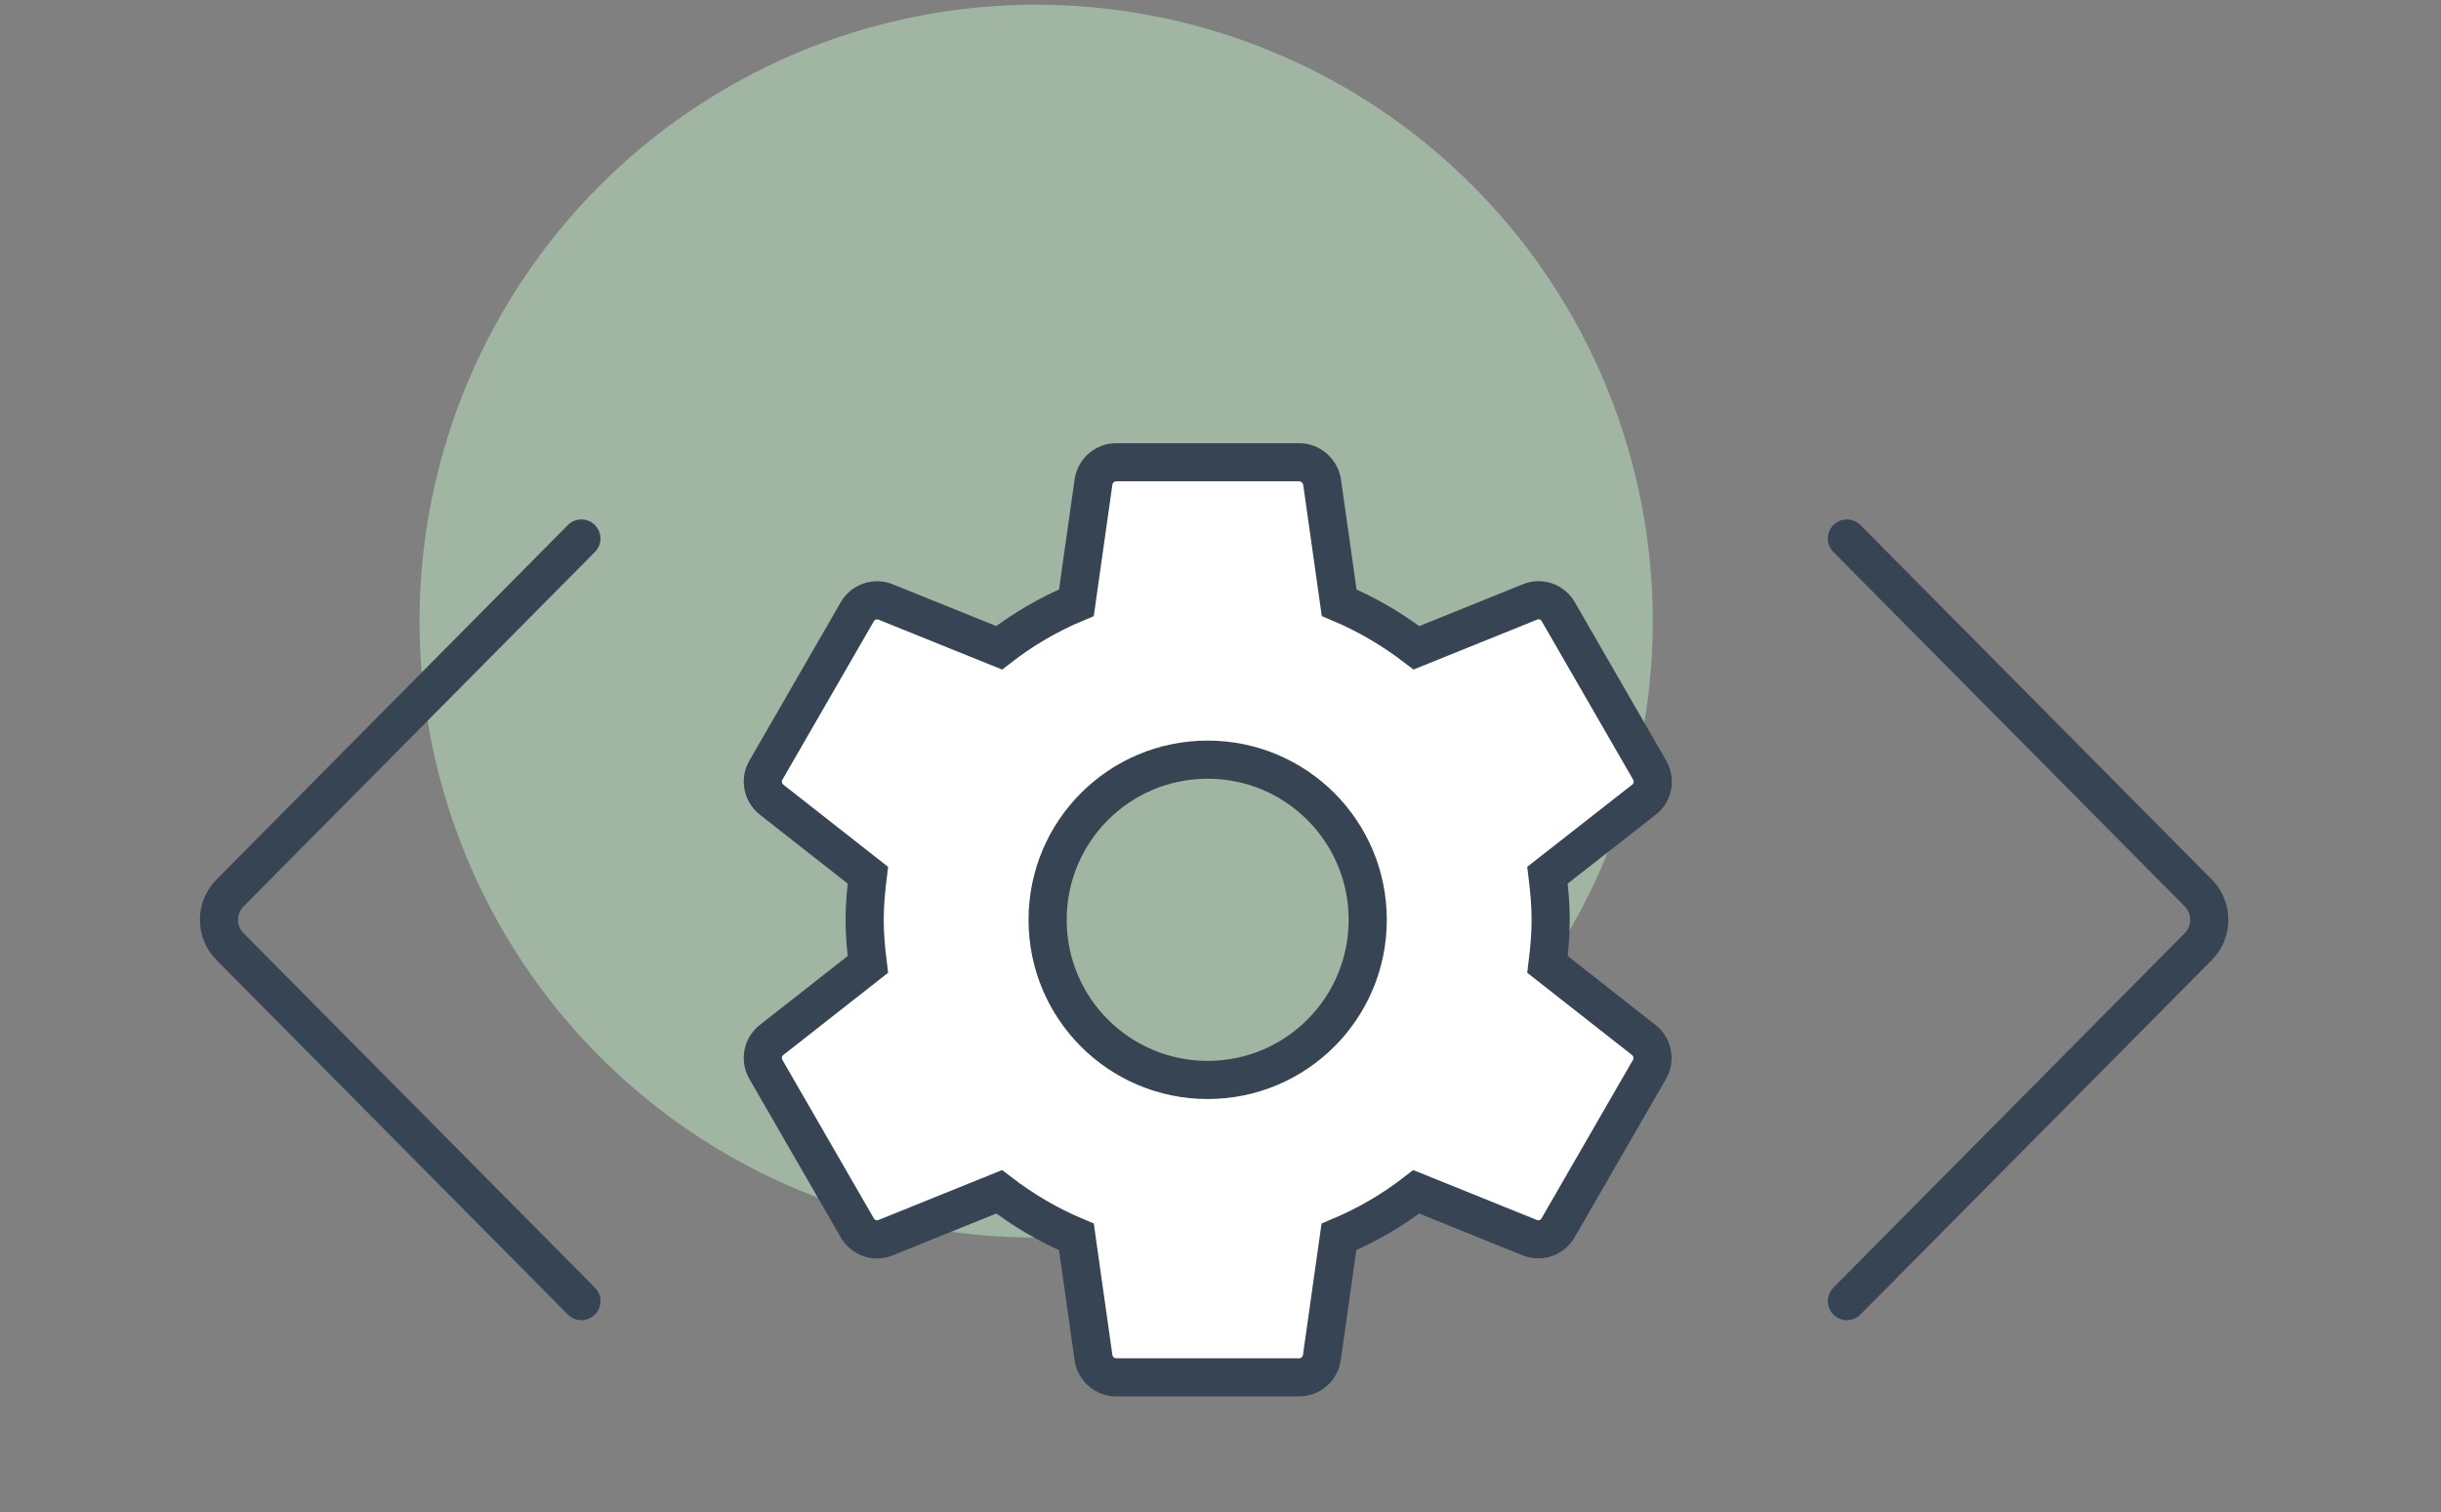 <svg width="192" height="119" viewBox="0 0 192 119" fill="none" xmlns="http://www.w3.org/2000/svg">
<rect x="0" y="0" width="192" height="119" fill="#808080" stroke="none"/>
<circle cx="81.5" cy="48.87" r="48.5" fill="#ABC7AD" fill-opacity="0.75"/>
<path d="M45.73 42.37L18.093 70.258C16.934 71.427 16.934 73.312 18.093 74.481L45.73 102.37M145.27 42.37L172.907 70.258C174.066 71.427 174.066 73.312 172.907 74.481L145.27 102.37" stroke="#374453" stroke-width="3" stroke-linecap="round"/>
<path d="M121.719 75.88C121.863 74.728 121.97 73.558 121.97 72.37C121.97 71.182 121.863 70.012 121.719 68.86L129.327 62.902C130.01 62.362 130.208 61.39 129.759 60.598L122.564 48.124C122.114 47.35 121.179 47.026 120.37 47.35L111.413 50.968C109.56 49.546 107.527 48.34 105.333 47.422L103.984 37.882C103.822 37.036 103.085 36.37 102.186 36.37H87.796C86.897 36.37 86.16 37.036 86.016 37.882L84.667 47.422C82.472 48.34 80.44 49.528 78.588 50.968L69.63 47.35C68.821 47.044 67.886 47.35 67.436 48.124L60.242 60.598C59.792 61.372 59.99 62.344 60.673 62.902L68.263 68.86C68.12 70.012 68.011 71.182 68.011 72.37C68.011 73.558 68.12 74.728 68.263 75.88L60.673 81.838C59.99 82.378 59.792 83.35 60.242 84.142L67.436 96.616C67.886 97.39 68.821 97.714 69.63 97.39L78.588 93.772C80.44 95.194 82.472 96.4 84.667 97.318L86.016 106.858C86.16 107.704 86.897 108.37 87.796 108.37H102.186C103.085 108.37 103.822 107.704 103.966 106.858L105.315 97.318C107.509 96.4 109.542 95.212 111.395 93.772L120.352 97.39C121.161 97.696 122.096 97.39 122.546 96.616L129.741 84.142C130.19 83.368 129.992 82.396 129.309 81.838L121.719 75.88ZM94.991 84.97C88.03 84.97 82.401 79.336 82.401 72.37C82.401 65.404 88.03 59.77 94.991 59.77C101.952 59.77 107.581 65.404 107.581 72.37C107.581 79.336 101.952 84.97 94.991 84.97Z" fill="white" stroke="#374453" stroke-width="3" stroke-linecap="round"/>
</svg>
